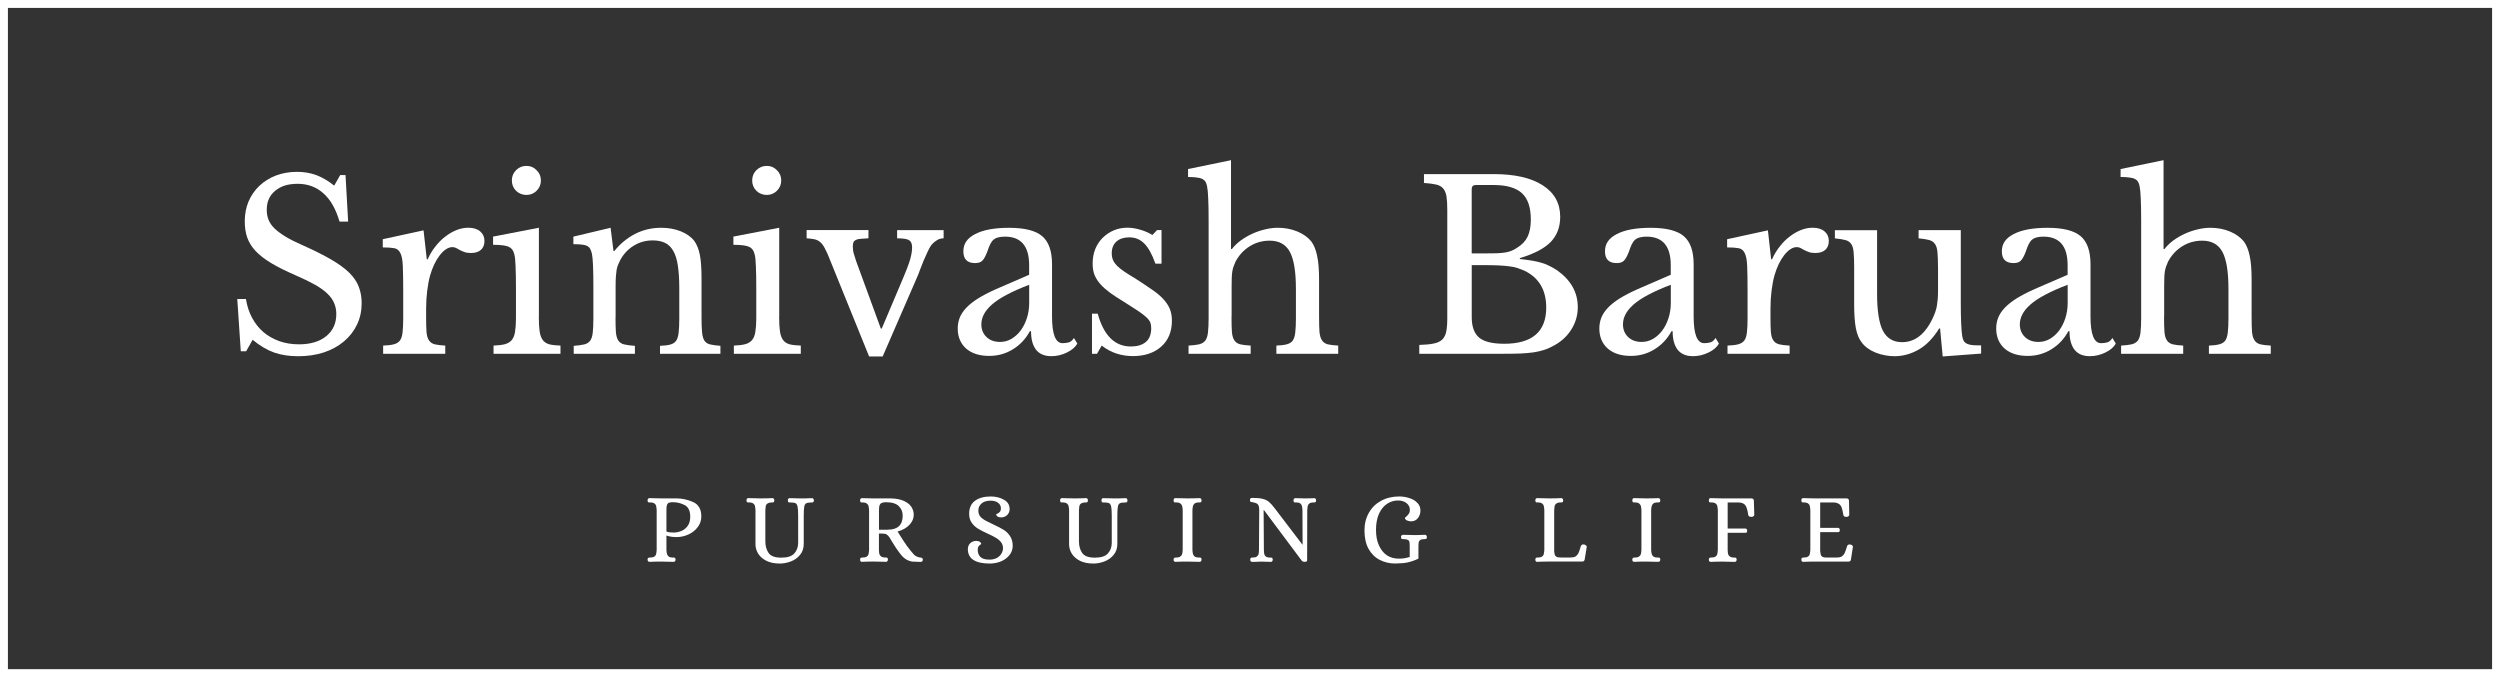 <svg xmlns="http://www.w3.org/2000/svg" xmlns:xlink="http://www.w3.org/1999/xlink" id="a" viewBox="0 0 948 255.97"><rect x="0" y="0" width="948" height="255.97" fill="#333333" stroke="none"/><defs><style>.c{stroke:#fff;stroke-width:6px;}.c,.d{fill:none;}.d,.e{stroke-width:0px;}.f{clip-path:url(#b);}.e{fill:#fff;}</style><clipPath id="b"><rect class="d" width="948" height="255.97"></rect></clipPath></defs><g class="f"><path class="c" d="m0,0h948v256.75H0V0Z"></path></g><path class="e" d="m90,113.38h3.26c.42,2.67,1.21,5.07,2.37,7.21,1.15,2.11,2.58,3.9,4.3,5.38,1.74,1.46,3.75,2.59,6.02,3.41,2.27.79,4.74,1.19,7.41,1.19,4.37,0,7.83-1.04,10.37-3.11,2.53-2.07,3.8-4.86,3.8-8.39,0-1.48-.27-2.83-.79-4.05-.49-1.25-1.33-2.44-2.52-3.6-1.16-1.15-2.72-2.28-4.69-3.41-1.98-1.11-4.48-2.33-7.51-3.65-3.65-1.58-6.72-3.11-9.18-4.59s-4.44-3.01-5.93-4.59c-1.48-1.6-2.54-3.31-3.16-5.09-.63-1.8-.94-3.86-.94-6.17,0-2.69.47-5.2,1.43-7.51.99-2.3,2.37-4.3,4.15-5.97s3.86-2.97,6.27-3.9c2.43-.91,5.1-1.38,8-1.38,2.59,0,5.01.42,7.26,1.23,2.23.83,4.51,2.16,6.81,4l2.27-4h2.02l.99,17.63h-3.26c-1.42-4.84-3.48-8.42-6.17-10.76-2.67-2.37-5.9-3.56-9.68-3.56s-6.46.89-8.59,2.67c-2.11,1.75-3.16,4.14-3.16,7.16,0,1.42.22,2.7.69,3.85.46,1.12,1.21,2.21,2.27,3.26,1.09,1.02,2.48,2.06,4.2,3.11,1.7,1.02,3.83,2.1,6.37,3.21,4.37,1.95,8,3.75,10.86,5.43,2.89,1.68,5.2,3.36,6.91,5.04,1.7,1.68,2.91,3.46,3.6,5.33.72,1.85,1.09,3.93,1.09,6.22,0,2.96-.59,5.68-1.78,8.15s-2.85,4.59-4.99,6.37c-2.11,1.78-4.64,3.16-7.6,4.15-2.94.95-6.16,1.43-9.68,1.43s-6.39-.47-9.09-1.38c-2.7-.95-5.43-2.57-8.2-4.84l-2.47,4.35h-2.02l-1.33-19.8Z"></path><path class="e" d="m161.58,120.09c0,2.44.05,4.37.15,5.78.12,1.42.44,2.49.94,3.21.49.73,1.21,1.22,2.17,1.48.95.23,2.28.4,4,.49v3.11h-23.55v-3.11c1.7-.06,3.06-.22,4.05-.49,1.01-.26,1.79-.74,2.32-1.43.52-.72.85-1.74.99-3.06.16-1.31.25-3.09.25-5.33v-10.37c0-4.01-.05-7.14-.15-9.38-.07-2.23-.37-3.88-.89-4.94-.49-1.09-1.27-1.73-2.32-1.93-1.06-.2-2.52-.3-4.39-.3v-3.11l15.46-3.36,1.23,10.96h.35c.79-1.78,1.75-3.38,2.91-4.84,1.15-1.48,2.39-2.73,3.75-3.75,1.35-1.05,2.77-1.88,4.25-2.47s2.97-.89,4.49-.89c1.9,0,3.41.47,4.49,1.38,1.09.93,1.63,2.15,1.63,3.65,0,1.42-.44,2.54-1.33,3.36-.89.79-2.16,1.19-3.8,1.19-.96,0-1.77-.11-2.42-.35-.63-.22-1.21-.47-1.73-.74-.49-.3-.98-.56-1.43-.79-.43-.22-.91-.35-1.43-.35-1.58,0-3.18,1.02-4.79,3.06-1.58,2.05-2.81,4.63-3.7,7.75-.47,1.72-.83,3.64-1.09,5.78-.27,2.15-.4,4.39-.4,6.76v3.01Z"></path><path class="e" d="m204.32,120.09c0,2.31.1,4.15.3,5.53s.59,2.49,1.19,3.31c.59.79,1.41,1.33,2.47,1.63,1.05.27,2.47.43,4.25.49v3.11h-25.38v-3.11c1.78-.06,3.22-.25,4.35-.54,1.11-.32,1.98-.85,2.57-1.58.62-.75,1.04-1.79,1.23-3.11.22-1.35.35-3.04.35-5.09v-11.36c0-3.42-.05-6.23-.15-8.44-.07-2.2-.23-3.72-.49-4.54-.3-1.35-.98-2.27-2.02-2.77-1.06-.52-3.06-.79-6.02-.79v-3.11l17.38-3.36v33.72Zm-10.22-51.65c0-1.54.52-2.84,1.58-3.9,1.09-1.09,2.39-1.63,3.95-1.63s2.79.54,3.85,1.63c1.09,1.06,1.63,2.36,1.63,3.9s-.54,2.81-1.63,3.9c-1.06,1.06-2.35,1.58-3.85,1.58s-2.86-.52-3.95-1.58c-1.06-1.09-1.58-2.38-1.58-3.9Z"></path><path class="e" d="m233.4,120.29c0,2.41.05,4.3.15,5.68.12,1.38.44,2.46.94,3.21.52.73,1.26,1.21,2.22,1.43.99.23,2.33.42,4.05.54v3.01h-23.21v-3.01c1.64-.12,2.96-.31,3.95-.54.99-.22,1.74-.69,2.27-1.38.52-.72.85-1.73.99-3.01.16-1.31.25-3.09.25-5.33v-11.75c0-7.01-.19-11.28-.54-12.84-.17-.75-.38-1.38-.64-1.88-.27-.52-.68-.91-1.23-1.19-.53-.26-1.21-.42-2.02-.49-.83-.1-1.88-.15-3.16-.15v-2.86l14.12-3.36,1.09,8.79h.35c2.23-2.77,4.85-4.91,7.85-6.47,3.02-1.54,6.32-2.32,9.88-2.32,2.69,0,5.16.44,7.41,1.33,2.23.89,3.95,2.11,5.14,3.65.99,1.36,1.69,3.11,2.12,5.28.42,2.15.64,5.09.64,8.84v14.81c0,2.41.06,4.3.2,5.68.12,1.38.42,2.46.89,3.21.49.73,1.21,1.21,2.17,1.43.99.23,2.28.42,3.9.54v3.01h-22.91v-3.01c1.64-.06,2.94-.22,3.9-.49.99-.26,1.73-.74,2.22-1.43.49-.72.8-1.74.94-3.06.16-1.31.25-3.07.25-5.28v-11.65c0-3.36-.19-6.18-.54-8.49-.33-2.3-.91-4.16-1.73-5.58-.79-1.41-1.83-2.43-3.11-3.06-1.28-.62-2.85-.94-4.69-.94-2.67,0-5.11.69-7.31,2.07-2.21,1.38-3.94,3.3-5.18,5.73-.3.59-.54,1.16-.74,1.68-.2.53-.37,1.16-.49,1.88-.1.69-.19,1.51-.25,2.42-.07.93-.1,2.1-.1,3.51v11.85Z"></path><path class="e" d="m295.45,120.09c0,2.31.1,4.15.3,5.53s.59,2.49,1.19,3.31c.59.79,1.41,1.33,2.47,1.63,1.05.27,2.47.43,4.25.49v3.11h-25.38v-3.11c1.78-.06,3.22-.25,4.35-.54,1.11-.32,1.98-.85,2.57-1.58.62-.75,1.04-1.79,1.23-3.11.22-1.35.35-3.04.35-5.09v-11.36c0-3.42-.05-6.23-.15-8.44-.07-2.2-.23-3.72-.49-4.54-.3-1.35-.98-2.27-2.02-2.77-1.06-.52-3.06-.79-6.02-.79v-3.11l17.38-3.36v33.72Zm-10.22-51.65c0-1.54.52-2.84,1.58-3.9,1.09-1.09,2.39-1.63,3.95-1.63s2.79.54,3.85,1.63c1.09,1.06,1.63,2.36,1.63,3.9s-.54,2.81-1.63,3.9c-1.06,1.06-2.35,1.58-3.85,1.58s-2.86-.52-3.95-1.58c-1.06-1.09-1.58-2.38-1.58-3.9Z"></path><path class="e" d="m314.61,98.22c-.69-1.74-1.32-3.12-1.88-4.15-.57-1.05-1.17-1.84-1.83-2.37-.67-.52-1.38-.85-2.17-.99-.79-.16-1.75-.27-2.86-.35v-3.11h23.45v3.11c-1.19.07-2.17.14-2.96.2-.77.04-1.36.17-1.78.4-.43.2-.74.49-.94.89-.17.37-.25.91-.25,1.63,0,.99.12,1.93.4,2.81.26.89.54,1.78.84,2.67l9.38,25.63h.35l8.05-19.01c1.25-2.93,2.14-5.28,2.67-7.06.52-1.78.79-3.33.79-4.69s-.37-2.25-1.09-2.72c-.69-.49-2.22-.74-4.59-.74v-3.11h17.63v3.11c-.96,0-1.81.25-2.57.74-.77.47-1.43,1.04-2.02,1.73-.49.67-.99,1.53-1.48,2.62s-1.01,2.22-1.53,3.41c-.49,1.19-.96,2.36-1.38,3.51-.4,1.16-.77,2.07-1.09,2.77l-13.04,30.02h-5.14l-14.96-36.93Z"></path><path class="e" d="m390.25,107.99c-3.36,1.28-6.21,2.56-8.54,3.8-2.31,1.22-4.17,2.46-5.58,3.7-1.42,1.26-2.44,2.51-3.06,3.75-.63,1.22-.94,2.47-.94,3.75,0,1.95.64,3.54,1.93,4.79,1.31,1.26,3.02,1.88,5.14,1.88,1.54,0,2.97-.37,4.3-1.14,1.35-.79,2.52-1.84,3.51-3.16,1.01-1.35,1.8-2.91,2.37-4.69.59-1.8.89-3.72.89-5.73v-6.96Zm0-3.8v-3.65c0-7.21-3.06-10.81-9.18-10.81-.99,0-1.85.1-2.57.3-.69.17-1.28.47-1.78.89-.47.4-.89.99-1.28,1.78-.37.77-.73,1.7-1.09,2.81-.67,1.72-1.31,2.85-1.93,3.41-.59.57-1.48.84-2.67.84-2.96,0-4.44-1.48-4.44-4.44s1.49-5.01,4.49-6.57c3.02-1.58,7.31-2.37,12.84-2.37,5.89,0,10.07,1.06,12.54,3.16,2.49,2.11,3.75,5.67,3.75,10.67v19.8c0,6.75,1.33,10.12,4,10.12.81,0,1.6-.1,2.37-.3.75-.22,1.39-.79,1.93-1.68l1.28,2.12c-.73,1.36-2.05,2.49-3.95,3.41-1.88.91-3.84,1.38-5.88,1.38-2.6,0-4.54-.83-5.83-2.47-1.26-1.64-1.88-3.97-1.88-7.01h-.44c-1.56,2.9-3.69,5.18-6.42,6.86-2.7,1.68-5.7,2.52-8.99,2.52-3.73,0-6.65-.94-8.79-2.81-2.11-1.9-3.16-4.44-3.16-7.6,0-1.41.25-2.77.74-4.05.52-1.31,1.35-2.57,2.47-3.75,1.11-1.19,2.58-2.35,4.39-3.51,1.84-1.15,4.07-2.32,6.72-3.51l12.74-5.53Z"></path><path class="e" d="m416.01,134.16h-1.93v-15.21h2.17c2.3,8.3,6.49,12.44,12.59,12.44,2.37,0,4.25-.56,5.63-1.68,1.38-1.15,2.07-2.91,2.07-5.28,0-.89-.14-1.64-.4-2.27-.27-.62-.78-1.26-1.53-1.93-.73-.69-1.77-1.48-3.11-2.37-1.32-.89-3.06-2-5.23-3.36-2.01-1.21-3.75-2.35-5.23-3.41-1.48-1.09-2.72-2.17-3.7-3.26s-1.75-2.25-2.27-3.51c-.49-1.25-.74-2.69-.74-4.35,0-2,.32-3.85.99-5.53.69-1.68,1.63-3.09,2.81-4.25,1.19-1.19,2.57-2.12,4.15-2.81,1.6-.69,3.36-1.04,5.23-1.04,1.58,0,3.22.27,4.94.79,1.7.49,3.22,1.16,4.54,1.98l1.78-1.88h1.68v12.74h-2.32c-1.28-3.58-2.7-6.14-4.25-7.65-1.52-1.54-3.41-2.32-5.68-2.32-2.01,0-3.63.53-4.84,1.58-1.19,1.06-1.78,2.54-1.78,4.44,0,.99.16,1.86.49,2.62.32.73.84,1.46,1.53,2.17.72.69,1.63,1.42,2.72,2.17,1.09.73,2.39,1.56,3.95,2.47,2.53,1.62,4.69,3.05,6.47,4.3,1.8,1.22,3.27,2.44,4.39,3.65,1.11,1.22,1.94,2.47,2.47,3.75.52,1.28.79,2.77.79,4.44,0,4.18-1.37,7.48-4.1,9.88-2.7,2.37-6.26,3.56-10.67,3.56s-8.57-1.33-11.85-4l-1.78,3.11Z"></path><path class="e" d="m466.99,120.09c0,2.44.05,4.37.15,5.78.12,1.42.44,2.49.94,3.21.49.73,1.21,1.22,2.17,1.48.95.23,2.28.4,4,.49v3.11h-23.55v-3.11c1.7-.1,3.06-.26,4.05-.49,1.01-.26,1.79-.74,2.32-1.43.52-.72.85-1.74.99-3.06.16-1.31.25-3.09.25-5.33v-37.08c0-3.48-.05-6.25-.15-8.3-.07-2.07-.22-3.65-.44-4.74-.14-.69-.33-1.25-.59-1.68-.27-.46-.67-.81-1.19-1.09-.53-.26-1.23-.44-2.12-.54-.89-.12-2-.2-3.31-.2v-3.01l16.29-3.36v33.68h.35c.89-1.15,1.99-2.22,3.31-3.21,1.35-.99,2.78-1.83,4.3-2.52,1.54-.72,3.16-1.28,4.84-1.68,1.68-.42,3.32-.64,4.94-.64,2.69,0,5.18.48,7.46,1.43,2.27.96,4.02,2.22,5.28,3.8.99,1.36,1.7,3.15,2.17,5.38.49,2.21.74,5.18.74,8.94v14.17c0,2.44.05,4.35.15,5.73.12,1.38.44,2.46.94,3.21.49.77,1.21,1.27,2.17,1.53.95.23,2.28.4,4,.49v3.11h-23.45v-3.11c1.64-.06,2.96-.22,3.95-.49,1.01-.26,1.78-.74,2.27-1.43.49-.72.8-1.74.94-3.06.16-1.31.25-3.09.25-5.33v-11.16c0-6.62-.78-11.32-2.32-14.12-1.52-2.79-4.07-4.2-7.65-4.2-2.77,0-5.28.72-7.55,2.12-2.27,1.42-4.07,3.36-5.38,5.83-.3.67-.54,1.27-.74,1.83-.2.57-.37,1.21-.49,1.93-.1.69-.17,1.51-.2,2.42-.04.89-.05,2.02-.05,3.41v11.31Z"></path><path class="e" d="m538.19,134.16v-3.36c2.3-.06,4.15-.25,5.53-.54s2.43-.79,3.16-1.48c.75-.72,1.26-1.73,1.53-3.01.26-1.31.4-2.99.4-5.04v-41.23c0-2.07-.1-3.73-.3-4.99-.2-1.28-.62-2.28-1.23-3.01-.63-.75-1.53-1.26-2.72-1.53-1.19-.26-2.72-.46-4.59-.59v-3.36h26.47c7.96,0,14.15,1.42,18.57,4.25,4.41,2.84,6.62,6.81,6.62,11.95,0,3.89-1.22,7.09-3.65,9.58-2.44,2.47-6.32,4.49-11.65,6.07v.35c1.84.2,3.43.42,4.79.64,1.35.23,2.54.52,3.6.84,1.09.33,2.09.74,3.01,1.23.91.47,1.8.98,2.67,1.53,5.26,3.73,7.9,8.39,7.9,14.02,0,3.14-.88,6.05-2.62,8.74-1.75,2.67-4.18,4.76-7.31,6.27-.99.53-2.02.96-3.11,1.28-1.06.33-2.3.62-3.7.84-1.42.2-3.06.35-4.94.44-1.85.07-4.04.1-6.57.1h-31.85Zm32.14-3.8c10.67,0,16-4.57,16-13.73,0-6.64-2.75-11.31-8.25-13.97-.93-.4-1.83-.74-2.72-1.04s-1.93-.51-3.11-.64c-1.19-.16-2.59-.27-4.2-.35-1.62-.06-3.6-.1-5.97-.1h-4v19.75c0,3.59.94,6.17,2.81,7.75,1.9,1.56,5.05,2.32,9.43,2.32Zm-7.26-34.27c1.8,0,3.32-.01,4.54-.05,1.25-.06,2.32-.16,3.21-.3.89-.16,1.65-.37,2.32-.64.69-.26,1.39-.64,2.12-1.14,1.88-1.15,3.21-2.54,4-4.2.81-1.68,1.23-3.83,1.23-6.47,0-4.67-1.14-8.02-3.41-10.07-2.27-2.04-5.83-3.06-10.67-3.06h-6.81c-1.02,0-1.53.52-1.53,1.53v24.39h4.99Z"></path><path class="e" d="m633.55,107.99c-3.36,1.28-6.21,2.56-8.54,3.8-2.31,1.22-4.17,2.46-5.58,3.7-1.42,1.26-2.44,2.51-3.06,3.75-.63,1.22-.94,2.47-.94,3.75,0,1.95.64,3.54,1.93,4.79,1.31,1.26,3.02,1.88,5.14,1.88,1.54,0,2.97-.37,4.3-1.14,1.35-.79,2.52-1.84,3.51-3.16,1.01-1.35,1.8-2.91,2.37-4.69.59-1.8.89-3.72.89-5.73v-6.96Zm0-3.8v-3.65c0-7.21-3.06-10.81-9.18-10.81-.99,0-1.85.1-2.57.3-.69.17-1.28.47-1.78.89-.47.4-.89.99-1.28,1.78-.37.77-.73,1.7-1.09,2.81-.67,1.72-1.31,2.85-1.93,3.41-.59.57-1.48.84-2.67.84-2.96,0-4.44-1.48-4.44-4.44s1.49-5.01,4.49-6.57c3.02-1.58,7.31-2.37,12.84-2.37,5.89,0,10.07,1.06,12.54,3.16,2.49,2.11,3.75,5.67,3.75,10.67v19.8c0,6.75,1.33,10.12,4,10.12.81,0,1.6-.1,2.37-.3.75-.22,1.39-.79,1.93-1.68l1.28,2.12c-.73,1.36-2.05,2.49-3.95,3.41-1.88.91-3.84,1.38-5.88,1.38-2.6,0-4.54-.83-5.83-2.47-1.26-1.64-1.88-3.97-1.88-7.01h-.44c-1.56,2.9-3.69,5.18-6.42,6.86-2.7,1.68-5.7,2.52-8.99,2.52-3.73,0-6.65-.94-8.79-2.81-2.11-1.9-3.16-4.44-3.16-7.6,0-1.41.25-2.77.74-4.05.52-1.31,1.35-2.57,2.47-3.75,1.11-1.19,2.58-2.35,4.39-3.51,1.84-1.15,4.07-2.32,6.72-3.51l12.74-5.53Z"></path><path class="e" d="m671.36,120.09c0,2.44.05,4.37.15,5.78.12,1.42.44,2.49.94,3.21.49.73,1.21,1.22,2.17,1.48.95.23,2.28.4,4,.49v3.11h-23.55v-3.11c1.7-.06,3.06-.22,4.05-.49,1.01-.26,1.79-.74,2.32-1.43.52-.72.85-1.74.99-3.06.16-1.31.25-3.09.25-5.33v-10.37c0-4.01-.05-7.14-.15-9.38-.07-2.23-.37-3.88-.89-4.94-.49-1.09-1.27-1.73-2.32-1.93-1.06-.2-2.52-.3-4.39-.3v-3.11l15.46-3.36,1.23,10.96h.35c.79-1.78,1.75-3.38,2.91-4.84,1.15-1.48,2.39-2.73,3.75-3.75,1.35-1.05,2.77-1.88,4.25-2.47s2.97-.89,4.49-.89c1.9,0,3.41.47,4.49,1.38,1.09.93,1.63,2.15,1.63,3.65,0,1.42-.44,2.54-1.33,3.36-.89.79-2.16,1.19-3.8,1.19-.96,0-1.77-.11-2.42-.35-.63-.22-1.21-.47-1.73-.74-.49-.3-.98-.56-1.43-.79-.43-.22-.91-.35-1.43-.35-1.58,0-3.18,1.02-4.79,3.06-1.58,2.05-2.81,4.63-3.7,7.75-.47,1.72-.83,3.64-1.09,5.78-.27,2.15-.4,4.39-.4,6.76v3.01Z"></path><path class="e" d="m734.89,101.43c0-2.43-.07-4.35-.2-5.73-.1-1.38-.42-2.43-.94-3.16-.49-.75-1.23-1.26-2.22-1.53-.96-.26-2.3-.47-4-.64v-3.11h16v27.16c0,3.39.05,6.16.15,8.3.1,2.11.22,3.69.4,4.74.12.77.32,1.37.59,1.83.26.43.65.78,1.19,1.04.52.27,1.21.44,2.07.54.85.07,1.95.1,3.31.1v3.11l-14.57,1.09-.99-10.62h-.35c-2.25,3.65-4.83,6.32-7.75,8-2.94,1.68-6,2.52-9.18,2.52-2.47,0-4.88-.47-7.21-1.38-2.31-.95-4.05-2.23-5.23-3.85-1.02-1.28-1.77-3.07-2.22-5.38-.43-2.3-.64-5.28-.64-8.94v-14.07c0-2.43-.07-4.35-.2-5.73-.1-1.38-.4-2.43-.89-3.16-.49-.75-1.23-1.26-2.22-1.53-.96-.26-2.3-.47-4-.64v-3.11h16v24.15c0,6.46.74,11.13,2.22,14.02,1.51,2.86,3.93,4.3,7.26,4.3,5.16,0,9.2-3.38,12.1-10.17.3-.69.52-1.33.69-1.93.2-.59.35-1.23.44-1.93.12-.72.22-1.53.3-2.42.06-.89.1-1.94.1-3.16v-8.69Z"></path><path class="e" d="m784.04,107.99c-3.36,1.28-6.21,2.56-8.54,3.8-2.31,1.22-4.17,2.46-5.58,3.7-1.42,1.26-2.44,2.51-3.06,3.75-.63,1.22-.94,2.47-.94,3.75,0,1.95.64,3.54,1.93,4.79,1.31,1.26,3.02,1.88,5.14,1.88,1.54,0,2.97-.37,4.3-1.14,1.35-.79,2.52-1.84,3.51-3.16,1.01-1.35,1.8-2.91,2.37-4.69.59-1.8.89-3.72.89-5.73v-6.96Zm0-3.8v-3.65c0-7.21-3.06-10.81-9.18-10.81-.99,0-1.85.1-2.57.3-.69.17-1.28.47-1.78.89-.47.4-.89.99-1.28,1.78-.37.77-.73,1.7-1.09,2.81-.67,1.72-1.31,2.85-1.93,3.41-.59.57-1.48.84-2.67.84-2.96,0-4.44-1.48-4.44-4.44s1.49-5.01,4.49-6.57c3.02-1.58,7.31-2.37,12.84-2.37,5.89,0,10.07,1.06,12.54,3.16,2.49,2.11,3.75,5.67,3.75,10.67v19.8c0,6.75,1.33,10.12,4,10.12.81,0,1.6-.1,2.37-.3.75-.22,1.39-.79,1.93-1.68l1.28,2.12c-.73,1.36-2.05,2.49-3.95,3.41-1.88.91-3.84,1.38-5.88,1.38-2.6,0-4.54-.83-5.83-2.47-1.26-1.64-1.88-3.97-1.88-7.01h-.44c-1.56,2.9-3.69,5.18-6.42,6.86-2.7,1.68-5.7,2.52-8.99,2.52-3.73,0-6.65-.94-8.79-2.81-2.11-1.9-3.16-4.44-3.16-7.6,0-1.41.25-2.77.74-4.05.52-1.31,1.35-2.57,2.47-3.75,1.11-1.19,2.58-2.35,4.39-3.51,1.84-1.15,4.07-2.32,6.72-3.51l12.74-5.53Z"></path><path class="e" d="m820.61,120.09c0,2.44.05,4.37.15,5.78.12,1.42.44,2.49.94,3.21.49.73,1.21,1.22,2.17,1.48.95.23,2.28.4,4,.49v3.11h-23.55v-3.11c1.7-.1,3.06-.26,4.05-.49,1.01-.26,1.79-.74,2.32-1.43.52-.72.85-1.74.99-3.06.16-1.31.25-3.09.25-5.33v-37.08c0-3.48-.05-6.25-.15-8.3-.07-2.07-.22-3.65-.44-4.74-.14-.69-.33-1.25-.59-1.68-.27-.46-.67-.81-1.19-1.09-.53-.26-1.23-.44-2.12-.54-.89-.12-2-.2-3.31-.2v-3.01l16.29-3.36v33.68h.35c.89-1.15,1.99-2.22,3.31-3.21,1.35-.99,2.78-1.83,4.3-2.52,1.54-.72,3.16-1.28,4.84-1.68,1.68-.42,3.32-.64,4.94-.64,2.69,0,5.18.48,7.46,1.43,2.27.96,4.02,2.22,5.28,3.8.99,1.36,1.7,3.15,2.17,5.38.49,2.21.74,5.18.74,8.94v14.17c0,2.44.05,4.35.15,5.73.12,1.38.44,2.46.94,3.21.49.77,1.21,1.27,2.17,1.53.95.23,2.28.4,4,.49v3.11h-23.45v-3.11c1.64-.06,2.96-.22,3.95-.49,1.01-.26,1.78-.74,2.27-1.43.49-.72.8-1.74.94-3.06.16-1.31.25-3.09.25-5.33v-11.16c0-6.62-.78-11.32-2.32-14.12-1.52-2.79-4.07-4.2-7.65-4.2-2.77,0-5.28.72-7.55,2.12-2.27,1.42-4.07,3.36-5.38,5.83-.3.67-.54,1.27-.74,1.83-.2.57-.37,1.21-.49,1.93-.1.69-.17,1.51-.2,2.42-.04.89-.05,2.02-.05,3.41v11.31Z"></path><path class="e" d="m246.24,213.05c-.2,0-.37-.09-.49-.25-.14-.16-.2-.36-.2-.59.02-.36.11-.57.25-.64.12-.1.37-.15.74-.15.72,0,1.26-.12,1.63-.4.36-.26.57-.59.64-.99.1-.4.16-.9.2-1.53v-15.06c-.04-.62-.1-1.14-.2-1.53-.07-.4-.28-.72-.64-.99-.37-.26-.91-.4-1.63-.4h-.2c-.27,0-.47-.02-.59-.1-.1-.1-.17-.32-.2-.69,0-.22.06-.42.2-.59.12-.16.3-.25.49-.25,1.64.07,3.16.1,4.54.1h5.68c2.2,0,4.32.47,6.37,1.38,2.07.93,3.11,2.75,3.11,5.48,0,1.52-.47,2.86-1.38,4.05-.89,1.19-2.06,2.11-3.51,2.77-1.46.67-2.96.99-4.54.99-1.46,0-2.72-.2-3.8-.59v5.43c.02.63.1,1.14.2,1.53s.31.73.64.99c.36.27.9.4,1.63.4h.25c.26,0,.44.05.54.15.12.1.2.32.2.64,0,.23-.07.43-.2.59-.1.16-.27.25-.49.25-1.62-.07-3.2-.1-4.74-.1-1.36,0-2.85.02-4.49.1Zm9.18-11.11c.91,0,1.85-.17,2.81-.54.99-.36,1.8-.99,2.47-1.88.69-.91,1.04-2.1,1.04-3.56,0-2.23-.72-3.72-2.12-4.44-1.42-.72-2.91-1.09-4.49-1.09-.67,0-1.16.07-1.48.2-.33.14-.58.42-.74.84-.14.4-.2,1.02-.2,1.88v8.2c.62.27,1.53.4,2.72.4Z"></path><path class="e" d="m295.67,213.69c-1.95,0-3.6-.33-4.99-.99-1.38-.69-2.44-1.59-3.16-2.72-.69-1.11-1.04-2.32-1.04-3.6v-12.94c-.04-.62-.1-1.14-.2-1.53-.07-.4-.28-.72-.64-.99-.37-.26-.91-.4-1.63-.4h-.25c-.23,0-.4-.02-.49-.1-.1-.1-.17-.32-.2-.69,0-.22.05-.42.15-.59.12-.16.31-.25.54-.25,1.6.07,3.09.1,4.44.1,1.54,0,3.12-.02,4.74-.1.22,0,.4.09.49.25.12.17.2.37.2.59-.04.37-.12.59-.25.69-.1.07-.27.1-.49.1-.83,0-1.43.14-1.83.4-.37.23-.59.54-.69.94-.07.4-.12.93-.15,1.58v11.85c0,1.75.41,3.21,1.23,4.39.81,1.19,2.42,1.78,4.79,1.78s3.97-.52,4.94-1.58c.99-1.09,1.48-2.43,1.48-4.05v-9.97c0-1.74-.07-2.96-.2-3.65-.14-.72-.4-1.19-.79-1.38-.37-.2-1.01-.3-1.93-.3h-.25c-.23,0-.42-.02-.54-.1-.1-.1-.17-.32-.2-.69,0-.22.05-.42.15-.59.12-.16.31-.25.54-.25,1.64.07,3.06.1,4.25.1s2.63-.02,4.25-.1c.22,0,.4.09.49.25.12.17.2.37.2.59-.04.37-.12.59-.25.69-.1.07-.27.1-.49.1-1.02,0-1.73.1-2.12.3-.4.17-.67.59-.79,1.28-.14.67-.2,1.83-.2,3.51v10.57c0,1.72-.48,3.14-1.43,4.25-.93,1.12-2.1,1.95-3.51,2.47-1.38.52-2.79.79-4.2.79Z"></path><path class="e" d="m326.84,213.05c-.23,0-.42-.09-.54-.25-.1-.16-.15-.36-.15-.59.02-.36.1-.57.2-.64.12-.1.37-.15.74-.15.72,0,1.26-.12,1.63-.4.36-.26.57-.59.64-.99.1-.4.16-.9.2-1.53v-15.01c-.04-.65-.1-1.16-.2-1.53-.07-.4-.28-.72-.64-.99-.37-.3-.91-.44-1.63-.44h-.2c-.27,0-.44-.02-.54-.1-.1-.1-.17-.32-.2-.69,0-.22.05-.42.15-.59.12-.16.31-.25.54-.25,1.64.07,3.14.1,4.49.1h6.52c1.94.04,3.57.35,4.89.94,1.31.59,2.27,1.36,2.86,2.27.59.93.89,1.93.89,3.01,0,1.38-.54,2.65-1.63,3.8-1.09,1.16-2.59,2-4.49,2.52l.64,1.04c1.05,1.72,2,3.18,2.86,4.39.89,1.22,1.83,2.37,2.81,3.46.72.57,1.48.89,2.27.99.06,0,.17.02.35.05.2,0,.35.07.44.2.12.14.2.32.2.54,0,.23-.07.43-.2.59-.1.16-.27.25-.49.25h-.99c-1.12-.07-1.93-.1-2.42-.1-1.02-.2-1.9-.56-2.62-1.09-.73-.52-1.43-1.26-2.12-2.22-.77-.95-1.8-2.52-3.11-4.69l-.64-1.09c-.4-.59-.78-.99-1.14-1.19-.33-.22-.94-.35-1.83-.35h-1.09v6.17c.02.63.07,1.14.15,1.53.1.4.32.73.69.99.36.27.9.4,1.63.4h.25c.22,0,.4.05.49.15.12.1.2.32.2.64,0,.23-.07.43-.2.59-.1.16-.27.25-.49.25-1.62-.07-3.2-.1-4.74-.1-1.32,0-2.8.02-4.44.1Zm9.83-12.2c3.75,0,5.63-1.78,5.63-5.33,0-1.41-.49-2.62-1.48-3.6s-2.6-1.48-4.84-1.48c-.73,0-1.28.1-1.68.3-.37.17-.63.47-.79.89-.14.43-.2,1.09-.2,1.98v7.26h3.36Z"></path><path class="e" d="m375.2,213.69c-2.67,0-4.72-.47-6.12-1.38-1.38-.91-2.07-2.27-2.07-4.05,0-.91.3-1.68.89-2.27.62-.59,1.43-.89,2.42-.89.59.04,1.04.19,1.33.44.3.27.44.52.44.74,0,.04-.14.14-.4.3-.23.14-.44.35-.64.64s-.3.72-.3,1.23c0,1.19.35,2.11,1.04,2.77.72.67,1.85.99,3.41.99,1.01,0,1.93-.2,2.72-.59.79-.42,1.38-.96,1.78-1.63.42-.69.64-1.39.64-2.12,0-.91-.27-1.69-.79-2.32-.53-.65-1.17-1.2-1.93-1.63-.77-.46-1.8-.99-3.11-1.58-1.52-.69-2.74-1.31-3.65-1.88-.93-.56-1.72-1.3-2.37-2.22-.67-.91-.99-2.05-.99-3.41,0-2.2.74-3.85,2.22-4.94,1.51-1.09,3.51-1.63,5.97-1.63,1.9,0,3.57.42,4.99,1.23,1.44.79,2.17,1.98,2.17,3.56,0,.89-.32,1.65-.94,2.27-.63.59-1.43.89-2.42.89-.59-.02-1.04-.17-1.33-.44-.3-.26-.44-.51-.44-.74,0-.02.16-.11.49-.25.36-.16.67-.4.94-.69.26-.32.4-.75.4-1.28,0-.91-.37-1.64-1.09-2.17-.73-.52-1.65-.79-2.77-.79-1.56,0-2.72.37-3.51,1.09-.79.69-1.19,1.58-1.19,2.67,0,.86.22,1.6.69,2.22.49.59,1.26,1.17,2.32,1.73.89.47,1.83.93,2.81,1.38,1.6.73,2.89,1.41,3.85,2.02.95.59,1.74,1.38,2.37,2.37.65.99.99,2.21.99,3.65,0,1.28-.4,2.44-1.19,3.46-.79,1.02-1.86,1.83-3.21,2.42-1.36.56-2.84.84-4.44.84Z"></path><path class="e" d="m414.59,213.69c-1.95,0-3.6-.33-4.99-.99-1.38-.69-2.44-1.59-3.16-2.72-.69-1.11-1.04-2.32-1.04-3.6v-12.94c-.04-.62-.1-1.14-.2-1.53-.07-.4-.28-.72-.64-.99-.37-.26-.91-.4-1.63-.4h-.25c-.23,0-.4-.02-.49-.1-.1-.1-.17-.32-.2-.69,0-.22.05-.42.15-.59.12-.16.31-.25.54-.25,1.6.07,3.09.1,4.44.1,1.54,0,3.12-.02,4.74-.1.22,0,.4.09.49.25.12.17.2.37.2.59-.04.37-.12.59-.25.69-.1.07-.27.1-.49.1-.83,0-1.43.14-1.83.4-.37.23-.59.54-.69.94-.07.4-.12.93-.15,1.58v11.85c0,1.75.41,3.21,1.23,4.39.81,1.19,2.42,1.78,4.79,1.78s3.97-.52,4.94-1.58c.99-1.09,1.48-2.43,1.48-4.05v-9.97c0-1.74-.07-2.96-.2-3.65-.14-.72-.4-1.19-.79-1.38-.37-.2-1.01-.3-1.93-.3h-.25c-.23,0-.42-.02-.54-.1-.1-.1-.17-.32-.2-.69,0-.22.05-.42.15-.59.12-.16.31-.25.54-.25,1.64.07,3.06.1,4.25.1s2.63-.02,4.25-.1c.22,0,.4.09.49.25.12.17.2.37.2.59-.04.37-.12.59-.25.69-.1.07-.27.1-.49.1-1.02,0-1.73.1-2.12.3-.4.17-.67.59-.79,1.28-.14.67-.2,1.83-.2,3.51v10.57c0,1.72-.48,3.14-1.43,4.25-.93,1.12-2.1,1.95-3.51,2.47-1.38.52-2.79.79-4.2.79Z"></path><path class="e" d="m445.71,213.05c-.23,0-.42-.09-.54-.25-.1-.16-.15-.36-.15-.59.02-.36.11-.57.25-.64.12-.1.36-.15.69-.15.75,0,1.3-.12,1.63-.4.36-.26.59-.57.69-.94.1-.4.16-.91.2-1.58v-15.06c-.04-.65-.1-1.16-.2-1.53-.1-.4-.33-.72-.69-.99-.33-.26-.88-.4-1.63-.4h-.2c-.23,0-.42-.02-.54-.1-.1-.1-.17-.32-.2-.69,0-.22.05-.42.15-.59.12-.16.31-.25.54-.25,1.64.07,3.14.1,4.49.1,1.54,0,3.12-.02,4.74-.1.22,0,.4.09.49.25.12.17.2.37.2.59,0,.4-.09.63-.25.69-.14.07-.38.1-.74.1-.73,0-1.27.14-1.63.4-.33.27-.54.59-.64.99s-.17.91-.2,1.53v15.06c.02.63.1,1.14.2,1.53s.31.73.64.99c.36.27.9.4,1.63.4h.25c.26,0,.44.05.54.15.12.1.2.32.2.64,0,.23-.07.43-.2.59-.1.16-.27.25-.49.25-1.62-.07-3.18-.1-4.69-.1-1.38,0-2.9.02-4.54.1Z"></path><path class="e" d="m474.78,213.05c-.23,0-.42-.09-.54-.25-.1-.16-.15-.36-.15-.59.02-.36.1-.57.2-.64.12-.1.37-.15.74-.15.72,0,1.25-.12,1.58-.4.36-.26.57-.57.64-.94.1-.36.15-.89.15-1.58l.1-15.06c0-.75-.09-1.33-.25-1.73-.17-.4-.43-.67-.79-.84-.37-.16-.88-.31-1.53-.44-.43-.06-.69-.12-.79-.2-.1-.1-.15-.32-.15-.69,0-.3.07-.49.25-.59.16-.1.42-.15.79-.15,1.58,0,2.81.12,3.7.35.91.2,1.73.58,2.42,1.14.69.57,1.44,1.41,2.27,2.52l10.42,13.68h.1l-.05-13.04c-.04-.65-.1-1.16-.2-1.53-.07-.4-.27-.72-.59-.99-.33-.26-.88-.4-1.63-.4h-.2c-.27,0-.47-.02-.59-.1-.1-.1-.17-.32-.2-.69,0-.22.06-.42.2-.59.12-.16.3-.25.49-.25,1.6.07,2.83.1,3.65.1.46,0,1.38-.01,2.77-.05l.79-.05c.22,0,.4.09.49.25.12.17.2.37.2.59-.04.4-.12.63-.25.69-.14.07-.37.1-.69.1-.77,0-1.31.14-1.63.4-.33.27-.54.59-.64.99-.07.37-.12.88-.15,1.53l-.05,19.11c-.04.33-.35.49-.94.49-.49,0-.88-.16-1.14-.49l-14.27-19.11h-.15l.1,15.06c.02.69.07,1.22.15,1.58.06.37.26.68.59.94.36.27.9.4,1.63.4h.25c.26,0,.44.05.54.15.12.1.2.32.2.64,0,.23-.07.43-.2.59-.1.16-.25.25-.44.25-1.65-.07-2.89-.1-3.7-.1-.49,0-1.38.02-2.67.1h-.84Z"></path><path class="e" d="m529.16,213.69c-2.21,0-4.2-.47-5.97-1.38-1.78-.91-3.2-2.32-4.25-4.2-1.02-1.88-1.53-4.2-1.53-6.96,0-2.53.56-4.76,1.68-6.72,1.11-1.98,2.67-3.48,4.64-4.54,2-1.09,4.31-1.63,6.91-1.63,1.25,0,2.48.2,3.7.59,1.25.37,2.27.96,3.06,1.78.81.79,1.23,1.78,1.23,2.96,0,1.12-.33,2.1-.99,2.91-.63.79-1.48,1.19-2.57,1.19-.57,0-1.09-.11-1.58-.35-.49-.26-.74-.59-.74-.99,0-.02.16-.17.49-.44.32-.26.64-.6.94-1.04.3-.42.44-.94.44-1.53,0-1.05-.43-1.9-1.28-2.57-.83-.65-1.9-.99-3.21-.99-1.56,0-2.96.44-4.25,1.33-1.26.86-2.26,2.12-3.01,3.8-.73,1.68-1.09,3.69-1.09,6.02s.36,4.18,1.09,5.83c.72,1.65,1.73,2.91,3.01,3.8,1.31.86,2.84,1.28,4.59,1.28.79,0,1.48-.05,2.07-.15.62-.1,1.3-.26,2.02-.49v-3.85c0-.89-.04-1.49-.1-1.83-.07-.36-.28-.62-.64-.79-.33-.2-.91-.3-1.73-.3-.27,0-.47-.02-.59-.1-.14-.1-.22-.32-.25-.69,0-.22.06-.42.2-.59.16-.16.37-.25.64-.25,1.58.07,2.96.1,4.15.1s2.52-.02,4.1-.1c.22,0,.41.09.54.25.12.17.2.37.2.59-.04.37-.12.59-.25.69-.14.07-.33.1-.59.1-.77,0-1.31.1-1.63.3-.33.2-.54.49-.64.89-.07.37-.1.94-.1,1.73v4.49c-1.48.69-2.85,1.16-4.1,1.43-1.22.26-2.77.4-4.64.4Z"></path><path class="e" d="m582.84,213.05c-.2,0-.37-.09-.49-.25-.1-.16-.15-.36-.15-.59.02-.36.1-.57.2-.64.12-.1.37-.15.74-.15.72,0,1.26-.12,1.63-.4.36-.26.57-.59.64-.99.1-.4.16-.9.2-1.53v-15.06c-.04-.62-.1-1.14-.2-1.53-.07-.4-.28-.72-.64-.99-.37-.26-.91-.4-1.63-.4h-.2c-.27,0-.44-.02-.54-.1-.1-.1-.17-.32-.2-.69,0-.22.05-.42.15-.59.12-.16.3-.25.49-.25,1.68.07,3.17.1,4.49.1,1.54,0,3.12-.02,4.74-.1.22,0,.4.09.49.25.12.17.2.37.2.59,0,.4-.09.63-.25.69-.14.07-.37.1-.69.1-.73,0-1.27.14-1.63.4-.37.27-.59.59-.69.99-.07.4-.12.91-.15,1.53v15.65c.06.53.12.94.2,1.23.06.27.27.53.64.79.4.23,1,.33,1.83.3h3.41c.89,0,1.56-.12,2.02-.4.46-.3.81-.7,1.09-1.23.26-.56.57-1.48.94-2.77.2-.46.62-.64,1.28-.54.22.07.44.19.64.35.22.14.32.32.3.54l-.79,4.79c-.07.33-.19.54-.35.64-.14.1-.38.15-.74.15h-12.44c-1.36,0-2.86.02-4.54.1Z"></path><path class="e" d="m619.66,213.05c-.23,0-.42-.09-.54-.25-.1-.16-.15-.36-.15-.59.02-.36.11-.57.25-.64.12-.1.36-.15.69-.15.75,0,1.3-.12,1.63-.4.36-.26.59-.57.69-.94.1-.4.16-.91.2-1.58v-15.06c-.04-.65-.1-1.16-.2-1.53-.1-.4-.33-.72-.69-.99-.33-.26-.88-.4-1.63-.4h-.2c-.23,0-.42-.02-.54-.1-.1-.1-.17-.32-.2-.69,0-.22.05-.42.15-.59.12-.16.31-.25.54-.25,1.64.07,3.14.1,4.49.1,1.54,0,3.12-.02,4.74-.1.22,0,.4.09.49.25.12.17.2.37.2.59,0,.4-.09.63-.25.69-.14.07-.38.1-.74.1-.73,0-1.27.14-1.63.4-.33.27-.54.59-.64.99s-.17.91-.2,1.53v15.06c.02.63.1,1.14.2,1.53s.31.73.64.99c.36.27.9.4,1.63.4h.25c.26,0,.44.05.54.15.12.1.2.32.2.64,0,.23-.07.43-.2.59-.1.16-.27.25-.49.25-1.62-.07-3.18-.1-4.69-.1-1.38,0-2.9.02-4.54.1Z"></path><path class="e" d="m648.63,213.05c-.2,0-.37-.09-.49-.25-.1-.16-.15-.36-.15-.59.02-.36.1-.57.2-.64.12-.1.37-.15.74-.15.72,0,1.26-.12,1.63-.4.36-.26.57-.59.64-.99.1-.4.16-.9.2-1.53v-15.06c-.04-.62-.1-1.14-.2-1.53-.07-.4-.28-.72-.64-.99-.37-.26-.91-.4-1.63-.4h-.2c-.27,0-.44-.02-.54-.1-.1-.1-.17-.32-.2-.69,0-.22.05-.42.15-.59.12-.16.3-.25.49-.25,1.64.07,3.14.1,4.49.1h10.96c.65,0,.99.32.99.94l.15,5.28c0,.23-.12.43-.35.59-.23.14-.47.2-.69.2-.3,0-.58-.05-.84-.15-.23-.12-.37-.31-.4-.54-.17-1.25-.38-2.18-.64-2.81-.23-.65-.58-1.14-1.04-1.43-.47-.32-1.12-.51-1.98-.54h-4.15v9.88h6.81c.2.04.35.14.44.3.1.17.15.35.15.54,0,.23-.05.43-.15.59-.1.14-.25.2-.44.2h-6.81v6.47c.02.63.07,1.14.15,1.53.1.4.32.73.69.99.36.27.9.4,1.63.4h.25c.22,0,.4.05.49.15.12.1.2.32.2.64,0,.23-.07.43-.2.59-.1.16-.27.25-.49.25-1.62-.07-3.18-.1-4.69-.1-1.38,0-2.9.02-4.54.1Z"></path><path class="e" d="m683.71,213.05c-.2,0-.37-.09-.49-.25-.1-.16-.15-.36-.15-.59.02-.36.1-.57.2-.64.12-.1.37-.15.74-.15.72,0,1.26-.12,1.63-.4.36-.26.57-.59.64-.99.1-.4.16-.9.2-1.53v-15.06c-.04-.62-.1-1.14-.2-1.53-.07-.4-.28-.72-.64-.99-.37-.26-.91-.4-1.63-.4h-.2c-.27,0-.44-.02-.54-.1-.1-.1-.17-.32-.2-.69,0-.22.05-.42.15-.59.12-.16.3-.25.49-.25,1.68.07,3.17.1,4.49.1h11.95c.65,0,.99.32.99.94l.1,5.28c0,.23-.12.43-.35.59-.23.14-.47.2-.69.2-.3,0-.57-.05-.79-.15-.23-.12-.37-.31-.4-.54-.2-1.25-.42-2.18-.64-2.81-.23-.65-.59-1.14-1.09-1.43-.47-.32-1.12-.51-1.98-.54h-5.09v9.63h6.86c.2.04.35.14.44.3.1.17.15.37.15.59,0,.2-.05.38-.15.54-.1.14-.25.2-.44.2h-6.86v7.16c.06.53.12.96.2,1.28.06.33.27.63.64.89.4.23,1,.33,1.83.3h3.51c.85,0,1.51-.12,1.98-.4.46-.3.81-.7,1.09-1.23.26-.56.59-1.48.99-2.77.16-.46.59-.64,1.28-.54.26.07.47.19.64.35.2.14.27.32.25.54l-.74,4.79c-.07.33-.19.54-.35.64-.17.1-.42.15-.74.15h-12.54c-1.36,0-2.86.02-4.54.1Z"></path></svg>